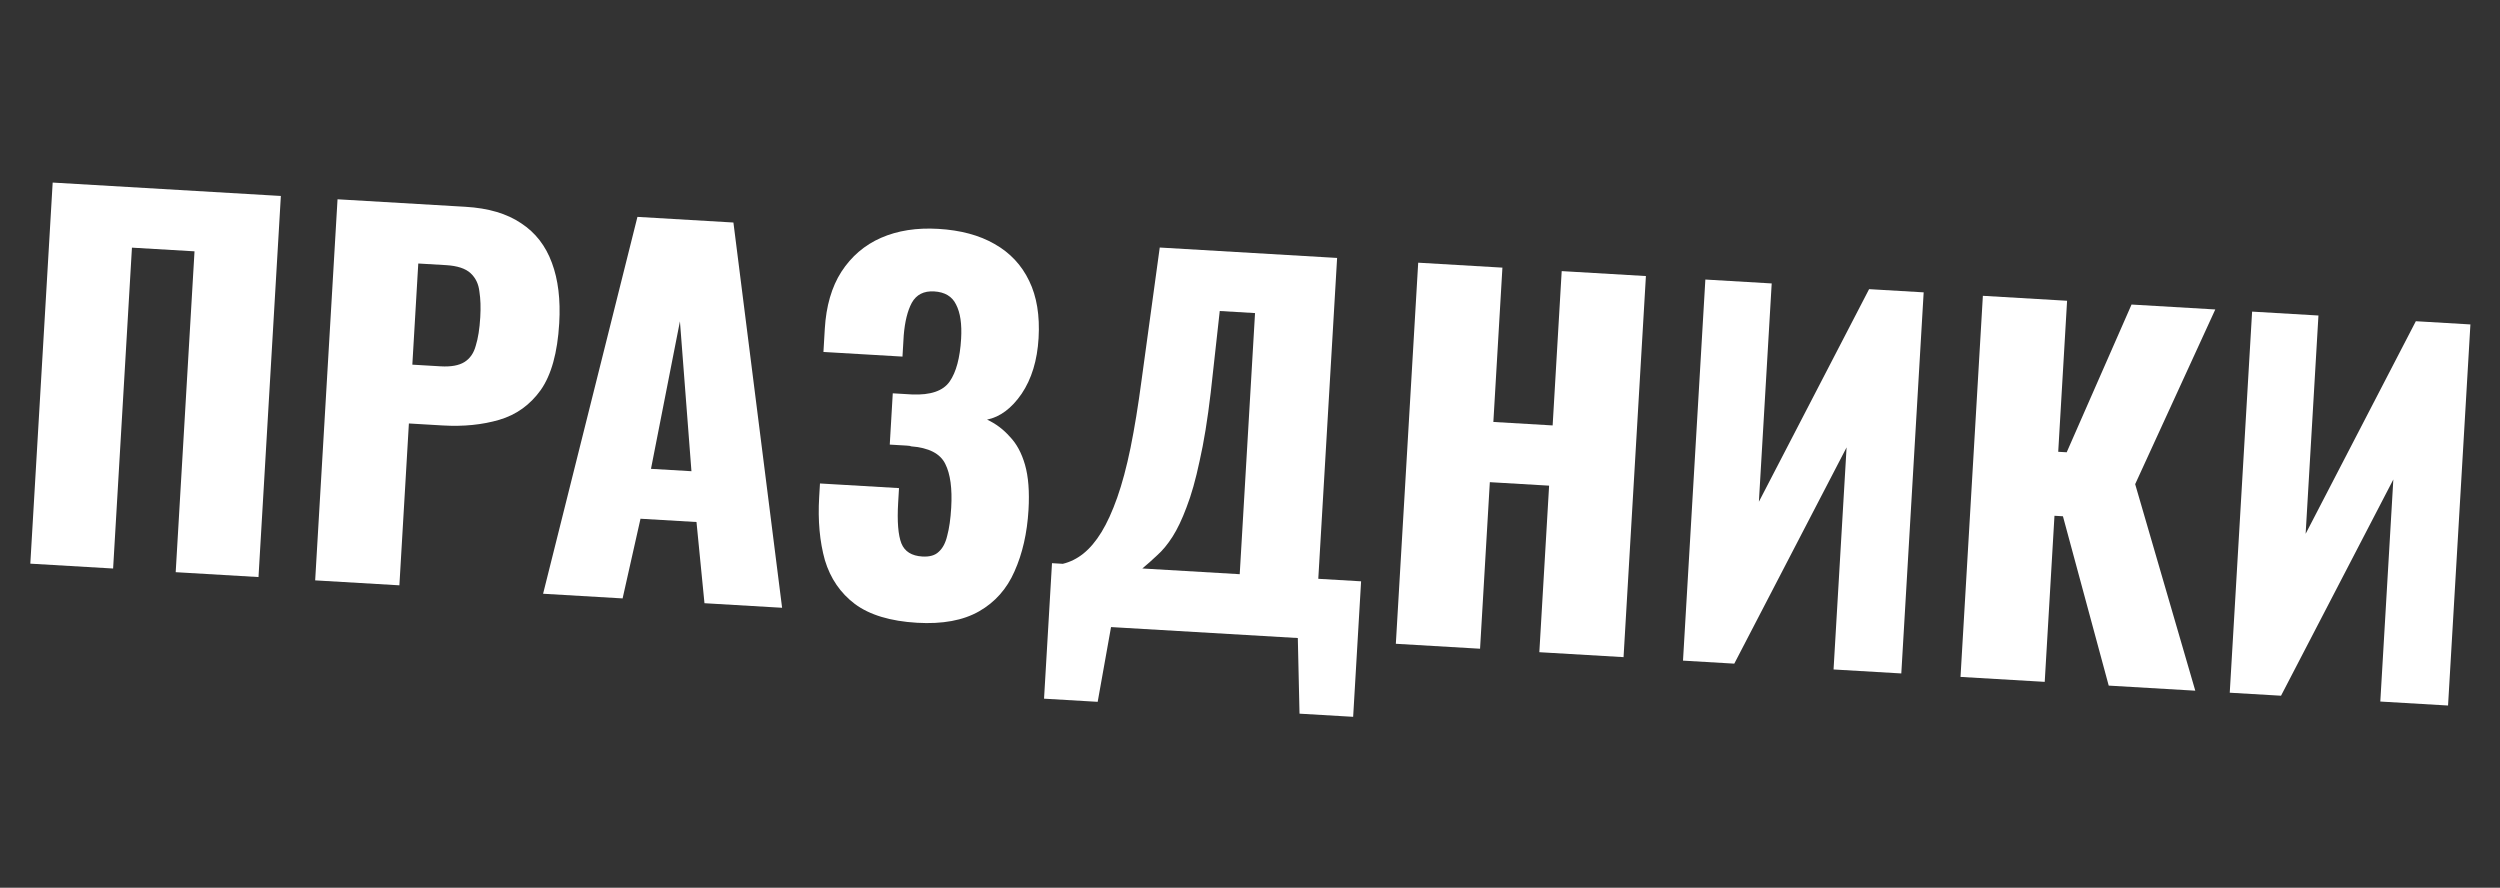 <?xml version="1.0" encoding="UTF-8"?> <svg xmlns="http://www.w3.org/2000/svg" width="521" height="185" viewBox="0 0 521 185" fill="none"><rect x="0" y="0" width="521" height="185" fill="#333333" stroke="none"/><path d="M464.68 144.36L469.34 64.941L483.165 65.752L480.495 111.247L503.461 66.943L514.834 67.611L510.174 147.03L496.056 146.201L498.771 99.922L475.367 144.987L464.68 144.36Z" fill="white"></path><path d="M408.571 141.068L413.23 61.649L430.781 62.679L428.934 94.153L430.699 94.256L444.214 63.467L461.666 64.491L444.969 100.898L457.497 143.939L439.456 142.88L429.917 107.591L428.152 107.487L426.121 142.098L408.571 141.068Z" fill="white"></path><path d="M350.738 137.676L355.397 58.257L369.222 59.068L366.553 104.562L389.518 60.259L400.892 60.926L396.232 140.345L382.113 139.517L384.828 93.238L361.425 138.303L350.738 137.676Z" fill="white"></path><path d="M290.893 134.164L295.553 54.745L313.103 55.775L311.216 87.935L323.571 88.659L325.457 56.5L343.008 57.529L338.348 136.948L320.798 135.919L322.834 101.21L310.48 100.485L308.444 135.194L290.893 134.164Z" fill="white"></path><path d="M217.579 145.605L219.236 117.367L221.491 117.499C223.021 117.13 224.44 116.426 225.747 115.388C227.123 114.288 228.392 112.788 229.553 110.888C230.714 108.989 231.805 106.593 232.828 103.702C233.85 100.81 234.774 97.355 235.6 93.337C236.43 89.254 237.199 84.543 237.905 79.206L241.69 51.585L278.654 53.754L274.731 120.623L283.653 121.146L281.997 149.384L270.819 148.728L270.465 132.966L231.54 130.682L228.757 146.26L217.579 145.605ZM238.061 118.471L258.357 119.662L261.55 65.246L254.196 64.814L252.313 81.823C251.656 87.425 250.886 92.168 250.002 96.051C249.184 99.939 248.273 103.165 247.27 105.73C246.336 108.233 245.363 110.275 244.352 111.855C243.341 113.436 242.282 114.718 241.175 115.702C240.133 116.691 239.095 117.614 238.061 118.471Z" fill="white"></path><path d="M191.119 129.786C185.563 129.46 181.244 128.157 178.164 125.877C175.149 123.601 173.065 120.56 171.911 116.754C170.826 112.886 170.427 108.501 170.715 103.599L170.882 100.755L187.354 101.722C187.346 101.852 187.323 102.245 187.285 102.898C187.247 103.552 187.21 104.173 187.176 104.761C186.946 108.683 187.173 111.517 187.858 113.262C188.546 114.942 190.002 115.848 192.224 115.978C193.727 116.066 194.862 115.739 195.627 114.997C196.457 114.259 197.047 113.146 197.397 111.657C197.816 110.108 198.094 108.156 198.232 105.803C198.466 101.816 198.054 98.775 196.996 96.679C195.943 94.519 193.555 93.296 189.833 93.012C189.771 92.943 189.479 92.893 188.956 92.862C188.498 92.836 187.943 92.803 187.289 92.765C186.636 92.726 186.015 92.69 185.426 92.655L186.053 81.968C186.511 81.995 186.968 82.022 187.426 82.049C187.884 82.076 188.341 82.102 188.799 82.129C189.256 82.156 189.681 82.181 190.073 82.204C193.934 82.365 196.544 81.469 197.905 79.515C199.266 77.562 200.063 74.591 200.297 70.604C200.478 67.532 200.125 65.15 199.241 63.458C198.422 61.77 196.901 60.861 194.678 60.731C192.521 60.605 190.966 61.399 190.013 63.114C189.129 64.767 188.57 67.03 188.335 69.902C188.328 70.033 188.295 70.589 188.238 71.569C188.184 72.484 188.13 73.399 188.077 74.314L171.605 73.348L171.886 68.544C172.166 63.772 173.317 59.806 175.339 56.645C177.431 53.422 180.193 51.059 183.626 49.555C187.059 48.051 191.031 47.432 195.541 47.696C200.182 47.969 204.089 49.018 207.261 50.844C210.499 52.673 212.907 55.242 214.484 58.548C216.064 61.789 216.717 65.763 216.44 70.469C216.168 75.11 214.99 78.976 212.907 82.068C210.827 85.094 208.426 86.888 205.704 87.45C207.492 88.276 209.063 89.451 210.417 90.973C211.839 92.434 212.905 94.399 213.613 96.867C214.32 99.336 214.563 102.465 214.341 106.257C214.057 111.094 213.085 115.366 211.424 119.072C209.833 122.718 207.375 125.492 204.049 127.396C200.723 129.3 196.413 130.096 191.119 129.786Z" fill="white"></path><path d="M113.181 123.737L132.842 45.199L152.844 46.372L162.99 126.66L146.812 125.71L145.148 108.789L133.48 108.104L129.751 124.709L113.181 123.737ZM135.665 97.705L144.097 98.2L141.699 66.969L135.665 97.705Z" fill="white"></path><path d="M65.682 120.95L70.342 41.531L97.011 43.096C101.783 43.376 105.651 44.521 108.616 46.532C111.584 48.477 113.719 51.226 115.019 54.778C116.323 58.265 116.831 62.46 116.543 67.363C116.183 73.507 114.893 78.154 112.675 81.303C110.461 84.387 107.585 86.448 104.048 87.487C100.511 88.526 96.585 88.919 92.271 88.666L85.212 88.251L83.233 121.98L65.682 120.95ZM85.931 75.995L91.814 76.341C93.971 76.467 95.628 76.171 96.785 75.452C97.942 74.732 98.73 73.598 99.149 72.048C99.633 70.503 99.947 68.52 100.088 66.102C100.207 64.076 100.147 62.301 99.909 60.779C99.739 59.194 99.126 57.912 98.068 56.932C97.011 55.952 95.305 55.392 92.952 55.254L87.168 54.915L85.931 75.995Z" fill="white"></path><path d="M6.318 117.467L10.977 38.048L58.531 40.838L53.871 120.257L36.615 119.244L40.538 52.376L27.498 51.611L23.574 118.479L6.318 117.467Z" fill="white"></path></svg> 